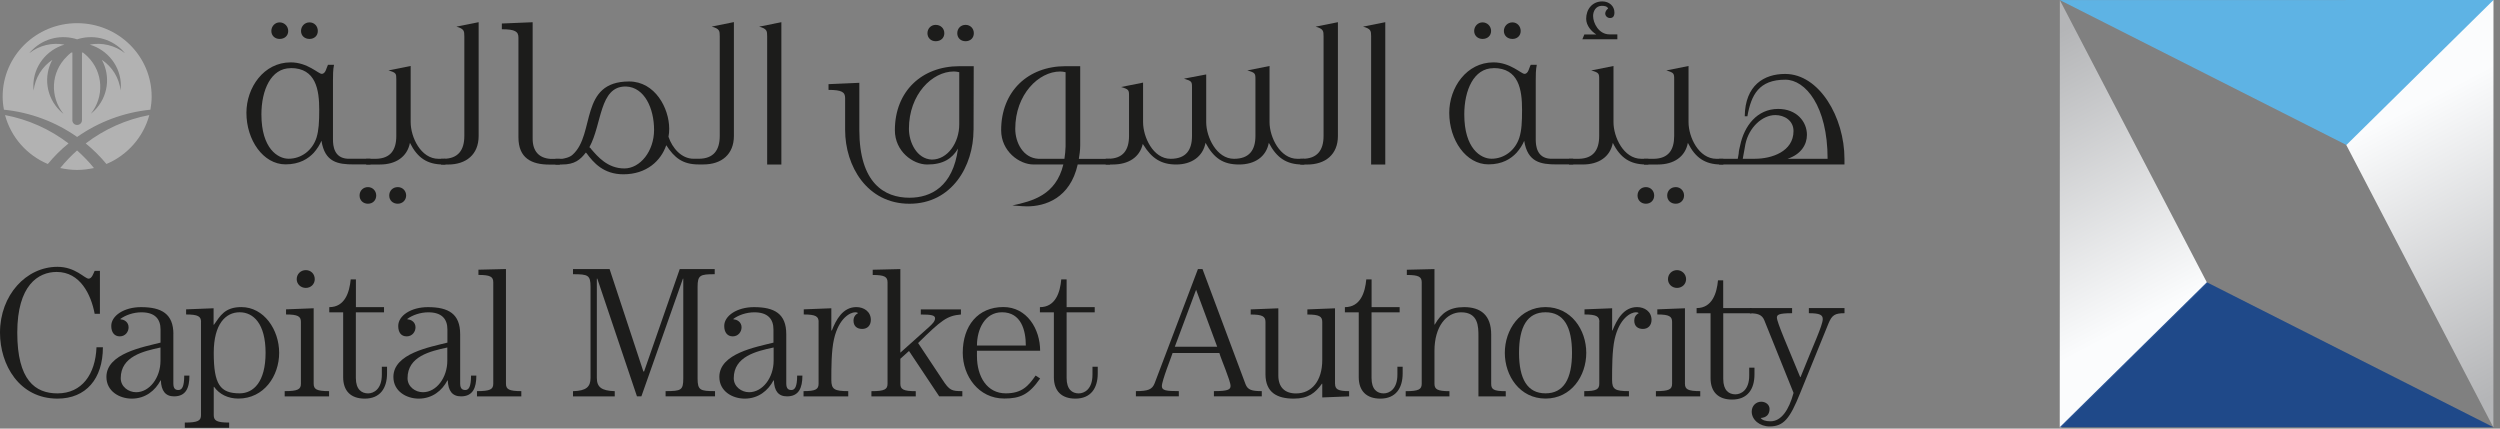<svg width="280" height="48" viewBox="0 0 280 48" fill="none" xmlns="http://www.w3.org/2000/svg">
<rect x="0" y="0" width="280" height="48" fill="#808080" stroke="none"/>
<path d="M230.692 47.865H230.861L247.229 31.743L230.704 0.016L230.692 47.865Z" fill="url(#paint0_linear_914_2592)"/>
<path d="M279.27 0.016H279.101L262.734 16.144L279.259 47.865L279.27 0.016Z" fill="url(#paint1_linear_914_2592)"/>
<path d="M13.534 9.614C13.534 9.786 13.511 9.976 13.505 10.137C13.347 8.707 12.549 7.466 11.406 6.702C12.409 8.528 12.123 10.855 10.561 12.4C10.427 12.526 10.293 12.647 10.159 12.756C11.692 10.855 11.587 8.086 9.803 6.329C9.64 6.168 9.471 6.024 9.302 5.892C9.261 5.892 9.215 5.886 9.18 5.881V13.462C9.18 13.761 8.935 13.996 8.638 13.996C8.34 13.996 8.101 13.761 8.101 13.462H8.107V5.881C8.061 5.886 8.014 5.892 7.967 5.892C7.804 6.024 7.635 6.168 7.484 6.329C5.682 8.086 5.572 10.855 7.116 12.756C6.976 12.647 6.837 12.526 6.714 12.4C5.152 10.855 4.861 8.528 5.863 6.702C4.721 7.472 3.928 8.712 3.771 10.137C3.753 9.97 3.736 9.786 3.736 9.614C3.736 7.431 5.216 5.588 7.221 4.996C5.863 4.738 4.406 5.065 3.269 5.967C3.38 5.835 3.502 5.697 3.637 5.571C4.983 4.244 6.936 3.848 8.638 4.405C10.34 3.848 12.287 4.244 13.65 5.571C13.767 5.697 13.889 5.835 14.006 5.967C12.864 5.065 11.412 4.738 10.048 4.996C12.065 5.594 13.54 7.431 13.54 9.614M8.638 2.595C4.033 2.595 0.297 6.271 0.297 10.82C0.297 11.32 0.349 11.814 0.442 12.285C3.421 12.589 6.242 13.652 8.638 15.34C11.039 13.652 13.86 12.589 16.845 12.285C16.932 11.814 16.985 11.32 16.985 10.82C16.985 6.271 13.254 2.595 8.638 2.595ZM11.919 18.367C14.268 17.385 16.064 15.352 16.722 12.888C14.117 13.376 11.675 14.479 9.599 16.064C10.445 16.753 11.226 17.523 11.919 18.367ZM0.565 12.888C1.218 15.352 3.013 17.385 5.356 18.367C6.056 17.523 6.819 16.753 7.676 16.064C5.607 14.479 3.164 13.376 0.559 12.888M8.632 16.851C7.956 17.448 7.326 18.114 6.743 18.821C7.361 18.947 7.979 19.033 8.632 19.033C9.285 19.033 9.914 18.947 10.526 18.821C9.949 18.114 9.308 17.448 8.632 16.851Z" fill="#B2B2B2"/>
<path d="M34.664 4.361C34.11 4.361 33.714 3.993 33.714 3.471C33.714 2.948 34.116 2.506 34.664 2.506C35.212 2.506 35.596 2.931 35.596 3.471C35.596 4.01 35.194 4.361 34.664 4.361ZM31.318 4.361C30.788 4.361 30.391 3.993 30.391 3.471C30.391 2.948 30.794 2.506 31.318 2.506C31.843 2.506 32.28 2.931 32.28 3.471C32.28 4.01 31.872 4.361 31.318 4.361ZM32.554 7.635C30.333 7.635 29.278 10.11 29.278 12.815C29.278 16.635 31.12 17.778 32.321 17.778C33.766 17.778 34.996 16.83 35.451 15.411C35.701 14.596 35.754 13.677 35.754 12.293C35.754 10.081 35.398 7.623 32.56 7.623M36.005 15.762C35.806 16.233 35.503 16.698 35.148 17.106C34.524 17.772 33.562 18.409 31.977 18.409C29.482 18.409 27.599 15.687 27.599 12.637C27.599 9.806 29.535 6.986 32.56 6.986C34.448 6.986 35.655 8.272 36.034 8.272C36.488 8.272 36.564 7.554 36.733 7.261H37.409C37.293 7.807 37.293 8.45 37.293 8.996V15.612C37.293 16.33 37.409 17.691 38.925 17.778H41.495V18.415H39.63C37.841 18.415 36.378 18.174 36.005 15.767" fill="#1C1C1B"/>
<path d="M44.55 22.817C44.002 22.817 43.594 22.444 43.594 21.898C43.594 21.353 44.002 20.956 44.55 20.956C45.097 20.956 45.488 21.376 45.488 21.898C45.488 22.421 45.074 22.817 44.55 22.817ZM49.644 18.424C47.855 18.424 46.753 17.683 45.913 16C45.61 17.562 44.334 18.424 42.568 18.424H41.017V17.786H42.113C43.728 17.752 44.386 16.81 44.386 15.225V8.861C44.386 8.235 44.363 8.131 43.506 7.89L45.995 7.39V13.685C45.995 15.351 47.12 17.786 49.114 17.786H49.889V18.424H49.65H49.644ZM41.21 22.817C40.679 22.817 40.271 22.444 40.271 21.898C40.271 21.353 40.679 20.956 41.21 20.956C41.74 20.956 42.136 21.376 42.136 21.898C42.136 22.421 41.763 22.817 41.21 22.817Z" fill="#1C1C1B"/>
<path d="M49.411 17.785H49.644C51.323 17.785 52.005 16.809 52.005 15.224V4.076C52.005 3.455 51.975 3.231 51.119 2.984L53.608 2.485V15.229C53.608 17.291 52.232 18.429 50.163 18.429H49.405V17.791L49.411 17.785Z" fill="#1C1C1B"/>
<path d="M58.066 15.384V4.224C58.066 3.529 57.693 3.277 56.207 3.277V2.633L59.657 2.49V15.539C59.657 16.952 60.38 17.71 61.663 17.796H62.7V18.434H61.54C59.529 18.434 58.066 17.71 58.066 15.39" fill="#1C1C1B"/>
<path d="M70.05 9.688C67.124 9.688 67.433 13.904 66.011 16.488C66.121 16.563 66.191 16.638 66.22 16.706C66.908 17.499 68.033 18.866 69.922 18.866C71.705 18.866 73.256 16.93 73.256 14.547C73.256 12.163 72.201 9.768 70.114 9.688H70.044H70.05ZM78.245 18.418C76.462 18.418 75.535 17.677 74.62 16.264C74.019 18.022 72.411 19.521 69.817 19.521C67.579 19.521 66.459 18.2 65.713 17.183L65.614 17.086C64.979 17.907 64.349 18.424 62.945 18.424H62.21V17.786H62.974C63.149 17.752 63.801 17.66 64.157 17.304C66.693 14.995 64.856 9.125 70.464 9.125C73.367 9.125 74.952 12.123 74.952 14.426C74.952 14.725 74.923 15.052 74.87 15.317C75.296 16.58 76.31 17.781 77.692 17.781H78.245C79.936 17.781 80.612 16.804 80.612 15.219V4.071C80.612 3.451 80.594 3.221 79.708 2.98L82.197 2.474V15.219C82.197 17.281 80.822 18.418 78.782 18.418H78.251H78.245Z" fill="#1C1C1B"/>
<path d="M85.922 4.076C85.922 3.455 85.899 3.226 85.025 2.984L87.514 2.485V18.429H85.922V4.081V4.076Z" fill="#1C1C1B"/>
<path d="M108.148 4.617C107.588 4.617 107.215 4.244 107.215 3.721C107.215 3.199 107.588 2.785 108.148 2.785C108.672 2.785 109.069 3.181 109.069 3.721C109.069 4.261 108.672 4.617 108.148 4.617ZM104.796 4.617C104.266 4.617 103.875 4.244 103.875 3.721C103.875 3.199 104.266 2.785 104.796 2.785C105.356 2.785 105.764 3.181 105.764 3.721C105.764 4.261 105.356 4.617 104.796 4.617ZM107.442 8.086C107.215 8.035 107.011 8.006 106.83 8.006C104.4 8.006 101.8 10.573 101.8 14.427C101.8 15.944 102.68 17.804 104.365 17.873C106.131 17.873 107.436 15.989 107.436 13.933V8.086H107.442ZM109.034 14.554C109.034 18.603 106.609 22.819 101.858 22.819C97.108 22.819 94.654 18.603 94.654 14.554V10.987C94.654 10.315 94.287 10.068 92.794 10.068V9.425L96.245 9.275V14.554C96.245 20.51 99.055 22.146 101.858 22.146C104.266 22.146 106.731 20.9 107.297 16.644C106.644 17.753 105.653 18.425 103.846 18.425C102.237 18.425 100.226 16.943 100.226 14.588C100.226 10.223 103.246 7.414 107.448 7.414H109.057L109.039 14.559L109.034 14.554Z" fill="#1C1C1B"/>
<path d="M119.345 16.395V8.089C119.153 8.038 118.92 8.009 118.739 8.009C116.332 8.009 113.709 10.576 113.709 14.43C113.709 15.969 114.589 17.698 116.297 17.784H119.217C119.293 17.336 119.322 16.911 119.345 16.395ZM124.329 18.422H120.703C119.852 22.218 117.055 23.114 115.014 23.114C114.671 23.114 114.315 23.08 113.382 23.011C115.644 22.523 118.261 21.857 119.095 18.422H115.749C114.163 18.422 112.129 16.94 112.129 14.585C112.129 10.22 115.143 7.412 119.345 7.412H120.983V16.297C120.983 16.843 120.902 17.342 120.832 17.79H124.329V18.428V18.422Z" fill="#1C1C1B"/>
<path d="M123.845 17.78H124.102C125.786 17.78 126.451 16.804 126.451 15.219V10.71C126.451 10.09 126.416 9.992 125.559 9.745L128.024 9.251V13.685C128.024 15.322 129.132 17.786 131.108 17.786C132.827 17.786 133.504 16.81 133.504 15.225V9.797C133.504 9.148 133.486 9.079 132.606 8.809L135.095 8.338V13.685C135.095 15.351 136.255 17.786 138.207 17.786C139.921 17.786 140.609 16.81 140.609 15.225V8.861C140.609 8.235 140.58 8.131 139.7 7.89L142.189 7.39V13.685C142.189 15.351 143.354 17.786 145.307 17.786H146.088V18.424H145.855C144.077 18.424 142.975 17.66 142.107 15.994C141.815 17.556 140.545 18.424 138.773 18.424C137.001 18.424 135.952 17.734 135.019 15.994C134.722 17.556 133.434 18.424 131.726 18.424C130.018 18.424 128.98 17.7 128.077 16.247L127.989 16.126C127.646 17.614 126.387 18.424 124.626 18.424H123.839V17.786L123.845 17.78Z" fill="#1C1C1B"/>
<path d="M145.639 17.785H145.855C147.551 17.785 148.239 16.809 148.239 15.224V4.076C148.239 3.455 148.215 3.231 147.347 2.984L149.847 2.485V15.229C149.847 17.291 148.46 18.429 146.391 18.429H145.633V17.791L145.639 17.785Z" fill="#1C1C1B"/>
<path d="M153.566 4.076C153.566 3.455 153.542 3.226 152.662 2.984L155.151 2.485V18.429H153.566V4.081V4.076Z" fill="#1C1C1B"/>
<path d="M169.397 4.361C168.838 4.361 168.435 3.993 168.435 3.471C168.435 2.948 168.838 2.506 169.397 2.506C169.916 2.506 170.318 2.931 170.318 3.471C170.318 4.01 169.916 4.361 169.397 4.361ZM166.046 4.361C165.515 4.361 165.107 3.993 165.107 3.471C165.107 2.948 165.515 2.506 166.046 2.506C166.576 2.506 167.002 2.931 167.002 3.471C167.002 4.01 166.588 4.361 166.046 4.361ZM167.276 7.635C165.055 7.635 164 10.11 164 12.815C164 16.635 165.842 17.778 167.054 17.778C168.476 17.778 169.718 16.83 170.167 15.411C170.423 14.596 170.47 13.677 170.47 12.293C170.47 10.081 170.126 7.623 167.27 7.623M170.715 15.762C170.522 16.233 170.219 16.698 169.858 17.106C169.234 17.772 168.284 18.409 166.698 18.409C164.192 18.409 162.315 15.687 162.315 12.637C162.315 9.806 164.25 6.986 167.27 6.986C169.152 6.986 170.371 8.272 170.744 8.272C171.192 8.272 171.262 7.554 171.443 7.261H172.119C172.003 7.807 172.003 8.45 172.003 8.996V15.612C172.003 16.33 172.119 17.691 173.635 17.778H176.199V18.415H174.346C172.556 18.415 171.093 18.174 170.709 15.767" fill="#1C1C1B"/>
<path d="M181.143 4.391V3.851H180.268C179.056 3.851 178.427 2.582 178.427 1.789C178.427 1.226 178.753 0.652 179.406 0.652C179.709 0.652 180.012 0.704 180.111 0.957C179.96 1.054 179.785 1.295 179.785 1.502C179.785 1.795 180.035 2.019 180.321 2.019C180.607 2.019 180.816 1.87 180.816 1.399C180.816 0.681 180.234 0.158 179.458 0.158C178.327 0.158 177.651 1.054 177.651 2.094C177.651 2.886 178.258 3.53 178.782 3.857H177.447L177.226 4.397H181.154L181.143 4.391ZM184.36 18.422C182.577 18.422 181.469 17.682 180.636 15.999C180.344 17.561 179.056 18.422 177.29 18.422H175.734V17.785H176.841C178.444 17.751 179.109 16.809 179.109 15.223V8.86C179.109 8.234 179.079 8.13 178.217 7.889L180.711 7.389V13.684C180.711 15.35 181.842 17.785 183.83 17.785H184.617V18.422H184.36Z" fill="#1C1C1B"/>
<path d="M187.688 22.817C187.123 22.817 186.726 22.444 186.726 21.898C186.726 21.353 187.129 20.956 187.688 20.956C188.213 20.956 188.615 21.376 188.615 21.898C188.615 22.421 188.213 22.817 187.688 22.817ZM192.771 18.424C190.982 18.424 189.88 17.683 189.041 16C188.749 17.562 187.461 18.424 185.689 18.424H184.127V17.786H185.24C186.855 17.752 187.508 16.81 187.508 15.225V8.861C187.508 8.235 187.473 8.131 186.627 7.89L189.116 7.39V13.685C189.116 15.351 190.253 17.786 192.241 17.786H193.016V18.424H192.765H192.771ZM184.343 22.817C183.812 22.817 183.404 22.444 183.404 21.898C183.404 21.353 183.806 20.956 184.343 20.956C184.879 20.956 185.269 21.376 185.269 21.898C185.269 22.421 184.89 22.817 184.343 22.817Z" fill="#1C1C1B"/>
<path d="M195.184 17.782H196.566C198.413 17.782 200.873 16.983 200.873 14.675C200.873 13.491 199.841 12.888 198.839 12.888C197.37 12.888 195.872 14.278 195.487 16.139L195.19 17.782H195.184ZM206.58 18.419H192.544V17.782H194.63C194.66 17.575 194.706 17.408 194.73 17.225C194.747 16.88 194.829 16.558 194.904 16.26C195.353 14.129 196.775 12.199 199.154 12.199C201.211 12.199 202.377 13.612 202.377 15.105C202.377 16.191 201.718 17.282 200.214 17.782H204.691C204.691 11.877 202.202 8.925 199.958 8.925C197.014 8.925 196.134 10.608 195.709 13.02H195.411C195.458 9.523 197.597 8.282 199.917 8.282H199.94C203.764 8.282 206.58 13.152 206.58 17.782V18.419Z" fill="#1C1C1B"/>
<path d="M11.191 35.145H10.603C10.195 32.98 8.982 30.458 6.348 30.458C4.296 30.458 1.935 31.928 1.935 37.258C1.935 42.588 3.946 44.059 6.435 44.059C9.175 44.059 10.69 41.922 10.807 38.895H11.524C11.524 42.422 9.629 44.645 6.435 44.645C2.163 44.645 0 40.865 0 37.258C0 33.054 2.926 29.884 6.435 29.884C8.452 29.884 9.483 31.21 9.926 31.21C10.305 31.21 10.474 30.584 10.603 30.337H11.191V35.151V35.145Z" fill="#1C1C1B"/>
<path d="M17.981 38.919C16.057 39.333 13.522 39.913 13.522 42.36C13.522 43.307 14.379 43.928 15.247 43.928C16.739 43.928 17.975 42.314 17.975 40.401V38.919H17.981ZM19.415 37.42V42.934C19.415 43.554 19.66 43.681 19.98 43.681C20.388 43.681 20.633 43.307 20.633 42.067H21.216C21.216 43.451 20.82 44.393 19.491 44.393C18.529 44.393 18.062 43.767 18.016 42.607H17.981C17.392 43.732 16.296 44.646 14.758 44.646C13.388 44.646 11.919 43.83 11.919 42.216C11.919 39.58 16.046 38.868 17.981 38.374V36.903C17.981 35.726 17.351 34.979 15.836 34.979C14.95 34.979 14.046 35.295 13.475 35.726L13.522 35.772C13.941 35.789 14.402 36.093 14.402 36.662C14.402 37.15 14.046 37.673 13.411 37.673C12.828 37.673 12.461 37.236 12.461 36.507C12.461 35.358 13.895 34.399 15.789 34.399C18.103 34.399 19.421 35.152 19.421 37.426" fill="#1C1C1B"/>
<path d="M23.939 39.517C23.939 43.061 24.656 44.054 26.842 44.054C28.392 44.054 29.745 42.768 29.745 39.517C29.745 36.266 28.392 34.974 26.842 34.974C25.292 34.974 23.939 36.26 23.939 39.517ZM22.517 36.054C22.517 35.433 22.179 35.221 20.844 35.221V34.647L23.922 34.526V36.37H23.963C24.662 35.387 25.163 34.394 27.029 34.394C29.558 34.394 31.266 36.921 31.266 39.517C31.266 42.113 29.558 44.64 26.696 44.64C25.554 44.64 24.586 44.175 23.98 43.331H23.939V46.495C23.939 47.116 24.283 47.328 25.665 47.328V47.914H20.698V47.328C22.173 47.328 22.511 47.116 22.511 46.495V36.054H22.517Z" fill="#1C1C1B"/>
<path d="M35.253 31.264C35.253 31.826 34.816 32.246 34.251 32.246C33.685 32.246 33.231 31.826 33.231 31.264C33.231 30.701 33.674 30.253 34.251 30.253C34.828 30.253 35.253 30.689 35.253 31.264ZM36.862 44.393H31.884V43.807C33.359 43.807 33.703 43.606 33.703 42.974V36.054C33.703 35.433 33.365 35.221 32.036 35.221V34.647L35.131 34.526V42.974C35.131 43.601 35.463 43.807 36.856 43.807V44.393H36.862Z" fill="#1C1C1B"/>
<path d="M43.01 34.4V34.98H39.856V42.337C39.856 43.623 40.504 44.06 41.226 44.06C41.838 44.06 42.765 43.606 42.765 41.964V41.073H43.348V41.826C43.348 43.48 42.573 44.646 40.853 44.646C39.309 44.646 38.434 43.807 38.434 42.239V34.98H36.878V34.4C38.644 34.4 39.145 32.705 39.279 31.292H39.862V34.4H43.016H43.01Z" fill="#1C1C1B"/>
<path d="M50.104 38.919C48.187 39.333 45.645 39.913 45.645 42.36C45.645 43.307 46.508 43.928 47.371 43.928C48.869 43.928 50.099 42.314 50.099 40.401V38.919H50.104ZM51.538 37.42V42.934C51.538 43.554 51.795 43.681 52.115 43.681C52.512 43.681 52.756 43.307 52.756 42.067H53.351C53.351 43.451 52.955 44.393 51.632 44.393C50.652 44.393 50.198 43.767 50.151 42.607H50.11C49.521 43.732 48.431 44.646 46.898 44.646C45.529 44.646 44.06 43.83 44.06 42.216C44.06 39.58 48.181 38.868 50.11 38.374V36.903C50.11 35.726 49.481 34.979 47.971 34.979C47.091 34.979 46.176 35.295 45.61 35.726L45.651 35.772C46.077 35.789 46.537 36.093 46.537 36.662C46.537 37.15 46.176 37.673 45.552 37.673C44.928 37.673 44.602 37.236 44.602 36.507C44.602 35.358 46.03 34.399 47.924 34.399C50.238 34.399 51.538 35.152 51.538 37.426" fill="#1C1C1B"/>
<path d="M56.668 42.974C56.668 43.6 57.006 43.807 58.388 43.807V44.393H53.422V43.807C54.902 43.807 55.246 43.606 55.246 42.974V31.619C55.246 30.993 54.908 30.792 53.585 30.792V30.206L56.668 30.132V42.974Z" fill="#1C1C1B"/>
<path d="M64.188 30.137H68.274L72.057 41.606H72.138L76.131 30.137H80.048V30.711C78.41 30.711 78.13 30.814 78.13 32.136V42.376C78.13 43.703 78.41 43.806 80.083 43.806V44.392H74.546V43.806C76.294 43.806 76.527 43.703 76.527 42.376V31.211H76.487L71.835 44.392H71.34L66.898 31.211H66.846V42.319C66.846 43.335 67.335 43.766 68.851 43.812V44.398H64.176V43.812C65.651 43.772 66.14 43.341 66.14 42.319V32.136C66.14 30.814 65.866 30.711 64.176 30.711V30.137H64.188Z" fill="#1C1C1B"/>
<path d="M86.64 38.919C84.722 39.333 82.181 39.913 82.181 42.36C82.181 43.307 83.044 43.928 83.9 43.928C85.404 43.928 86.646 42.314 86.646 40.401V38.919H86.64ZM88.062 37.42V42.934C88.062 43.554 88.313 43.681 88.633 43.681C89.03 43.681 89.281 43.307 89.281 42.067H89.869C89.869 43.451 89.467 44.393 88.144 44.393C87.165 44.393 86.716 43.767 86.675 42.607H86.628C86.034 43.732 84.95 44.646 83.411 44.646C82.035 44.646 80.566 43.83 80.566 42.216C80.566 39.58 84.687 38.868 86.628 38.374V36.903C86.628 35.726 85.993 34.979 84.483 34.979C83.597 34.979 82.694 35.295 82.123 35.726L82.169 35.772C82.583 35.789 83.055 36.093 83.055 36.662C83.055 37.15 82.694 37.673 82.064 37.673C81.476 37.673 81.114 37.236 81.114 36.507C81.114 35.358 82.56 34.399 84.443 34.399C86.763 34.399 88.062 35.152 88.062 37.426" fill="#1C1C1B"/>
<path d="M91.687 36.054C91.687 35.433 91.349 35.221 90.02 35.221V34.647L93.109 34.526V37.013H93.168C93.64 35.812 94.392 34.394 95.913 34.394C96.752 34.394 97.534 34.899 97.534 35.824C97.534 36.456 97.143 36.84 96.566 36.84C95.989 36.84 95.593 36.536 95.593 35.91C95.593 35.542 95.767 35.244 96.1 35.077C96.041 34.997 95.913 34.974 95.791 34.974C95.243 34.974 93.955 35.594 93.407 37.983C93.109 39.287 93.109 41.211 93.109 42.561C93.109 43.606 93.459 43.807 95.004 43.807V44.393H89.997V43.807C91.343 43.807 91.681 43.606 91.681 42.975V36.054H91.687Z" fill="#1C1C1B"/>
<path d="M107.624 34.651V35.225C106.068 35.358 105.444 35.846 102.827 38.419L105.555 42.526C106.347 43.749 106.604 43.806 107.781 43.806V44.392H105.193L101.807 39.309L100.839 40.182V42.979C100.839 43.605 101.171 43.812 102.565 43.812V44.398H97.598V43.812C99.067 43.812 99.405 43.611 99.405 42.979V31.624C99.405 30.998 99.061 30.797 97.744 30.797V30.211L100.839 30.137V39.499L104.074 36.604C104.436 36.271 104.727 35.978 104.727 35.651C104.727 35.323 104.348 35.225 103.13 35.225V34.651H107.63H107.624Z" fill="#1C1C1B"/>
<path d="M114.892 38.702C114.892 37.014 114.379 34.974 112.223 34.974C110.287 34.974 109.419 36.899 109.419 38.702H114.892ZM109.419 39.288V39.885C109.419 42.211 110.567 44.055 112.642 44.055C114.467 44.055 115.184 43.222 115.988 42.062L116.495 42.389C115.23 44.216 114.239 44.635 112.467 44.635C109.588 44.635 107.828 42.096 107.828 39.512C107.828 36.485 109.524 34.389 112.38 34.389C115.003 34.389 116.495 36.835 116.495 39.282H109.413L109.419 39.288Z" fill="#1C1C1B"/>
<path d="M122.609 34.4V34.98H119.461V42.337C119.461 43.623 120.091 44.06 120.819 44.06C121.432 44.06 122.358 43.606 122.358 41.964V41.073H122.947V41.826C122.947 43.48 122.166 44.646 120.441 44.646C118.908 44.646 118.033 43.807 118.033 42.239V34.98H116.471V34.4C118.237 34.4 118.739 32.705 118.861 31.292H119.461V34.4H122.609Z" fill="#1C1C1B"/>
<path d="M131.58 38.832H136.324L133.964 32.451L131.58 38.832ZM127.22 44.392V43.806C128.595 43.806 129.056 43.623 129.33 42.899L134.168 30.137H134.681L139.495 43.019C139.746 43.686 140.23 43.806 141.32 43.806V44.392H135.957V43.806C137.513 43.806 137.822 43.64 137.822 43.226C137.822 42.646 136.756 40.222 136.569 39.539H131.329C131.23 39.889 130.128 42.629 130.128 43.249C130.128 43.732 130.6 43.806 132.029 43.806V44.392H127.226H127.22Z" fill="#1C1C1B"/>
<path d="M149.526 42.974C149.526 43.6 149.853 43.807 151.1 43.807V44.393L148.093 44.513V42.98H148.052C147.311 44.002 146.554 44.645 144.892 44.645C143.086 44.645 141.733 44.002 141.733 41.906V36.059C141.733 35.438 141.395 35.226 140.078 35.226V34.652L143.173 34.531V42.055C143.173 43.376 143.902 44.065 145.155 44.065C146.915 44.065 148.093 42.652 148.093 40.326V36.059C148.093 35.438 147.76 35.226 146.425 35.226V34.652L149.521 34.531V42.98L149.526 42.974Z" fill="#1C1C1B"/>
<path d="M156.76 34.4V34.98H153.613V42.337C153.613 43.623 154.242 44.06 154.976 44.06C155.583 44.06 156.509 43.606 156.509 41.964V41.073H157.098V41.826C157.098 43.48 156.317 44.646 154.598 44.646C153.065 44.646 152.179 43.807 152.179 42.239V34.98H150.628V34.4C152.394 34.4 152.896 32.705 153.024 31.292H153.618V34.4H156.766H156.76Z" fill="#1C1C1B"/>
<path d="M165.585 44.392V37.672C165.585 36.598 165.585 34.978 163.644 34.978C162 34.978 160.66 36.564 160.66 39.292V42.979C160.66 43.605 160.998 43.812 162.338 43.812V44.398H157.436V43.812C158.893 43.812 159.232 43.611 159.232 42.979V31.624C159.232 30.998 158.893 30.797 157.565 30.797V30.211L160.66 30.137V36.345H160.7C161.441 35.042 162.338 34.398 163.982 34.398C165.83 34.398 167.013 35.289 167.013 37.465V42.979C167.013 43.605 167.264 43.812 168.645 43.812V44.398H165.585V44.392Z" fill="#1C1C1B"/>
<path d="M176.065 39.517C176.065 36.594 175.139 34.974 173.098 34.974C171.058 34.974 170.132 36.594 170.132 39.517C170.132 42.44 171.064 44.054 173.098 44.054C175.133 44.054 176.065 42.44 176.065 39.517ZM168.54 39.517C168.54 36.921 170.242 34.394 173.098 34.394C175.955 34.394 177.662 36.921 177.662 39.517C177.662 42.113 175.972 44.64 173.098 44.64C170.225 44.64 168.54 42.102 168.54 39.517Z" fill="#1C1C1B"/>
<path d="M179.132 36.054C179.132 35.433 178.794 35.221 177.465 35.221V34.647L180.56 34.526V37.013H180.601C181.084 35.812 181.836 34.394 183.352 34.394C184.197 34.394 184.972 34.899 184.972 35.824C184.972 36.456 184.57 36.84 184.005 36.84C183.439 36.84 183.037 36.536 183.037 35.91C183.037 35.542 183.206 35.244 183.538 35.077C183.474 34.997 183.352 34.974 183.224 34.974C182.676 34.974 181.387 35.594 180.84 37.983C180.554 39.287 180.554 41.211 180.554 42.561C180.554 43.606 180.886 43.807 182.443 43.807V44.393H177.436V43.807C178.782 43.807 179.12 43.606 179.12 42.975V36.054H179.132Z" fill="#1C1C1B"/>
<path d="M188.842 31.264C188.842 31.826 188.393 32.246 187.828 32.246C187.263 32.246 186.814 31.826 186.814 31.264C186.814 30.701 187.251 30.253 187.828 30.253C188.364 30.253 188.842 30.689 188.842 31.264ZM190.428 44.393H185.461V43.807C186.942 43.807 187.274 43.606 187.274 42.974V36.054C187.274 35.433 186.942 35.221 185.619 35.221V34.647L188.714 34.526V42.974C188.714 43.601 189.04 43.807 190.428 43.807V44.393Z" fill="#1C1C1B"/>
<path d="M196.169 34.505V35.085H193.004V42.443C193.004 43.729 193.639 44.166 194.368 44.166C194.98 44.166 195.912 43.712 195.912 42.069V41.179H196.501V41.931C196.501 43.585 195.726 44.751 193.995 44.751C192.462 44.751 191.582 43.913 191.582 42.345V35.085H190.02V34.505C191.78 34.505 192.287 32.811 192.415 31.398H192.998V34.505H196.163H196.169Z" fill="#1C1C1B"/>
<path d="M195.982 34.505H200.715V35.079C199.182 35.079 199.013 35.263 199.013 35.573C199.013 36.09 200.226 38.852 201.619 42.23H201.665C203.053 38.726 204.148 36.446 204.148 35.739C204.148 35.269 203.822 35.079 202.592 35.079V34.505H206.585V35.079C205.506 35.079 205.174 35.286 204.778 36.256L201.619 44.027C200.465 46.899 199.765 47.761 198.191 47.761C197.119 47.761 196.192 47.043 196.192 46.101C196.192 45.452 196.67 44.992 197.259 44.992C197.772 44.992 198.191 45.343 198.191 45.796C198.191 46.417 197.836 46.773 197.2 46.813C197.34 47.043 197.748 47.186 198.29 47.186C199.497 47.186 200.354 45.94 200.878 44.004L197.603 35.872C197.346 35.228 196.822 35.09 195.988 35.09V34.516L195.982 34.505Z" fill="#1C1C1B"/>
<path d="M262.799 16.237L279.271 0L230.706 0.011L262.799 16.237Z" fill="#5EB3E4"/>
<path opacity="0.9" d="M247.165 31.614L230.687 47.851H279.27L247.165 31.614Z" fill="#14438A"/>
<defs>
<linearGradient id="paint0_linear_914_2592" x1="238.095" y1="37.578" x2="222.447" y2="7.871" gradientUnits="userSpaceOnUse">
<stop offset="0.02" stop-color="#FBFCFD"/>
<stop offset="1" stop-color="#B4B5B7"/>
</linearGradient>
<linearGradient id="paint1_linear_914_2592" x1="271.873" y1="10.308" x2="287.515" y2="40.016" gradientUnits="userSpaceOnUse">
<stop offset="0.02" stop-color="#FBFCFD"/>
<stop offset="1" stop-color="#B4B5B7"/>
</linearGradient>
</defs>
</svg>
